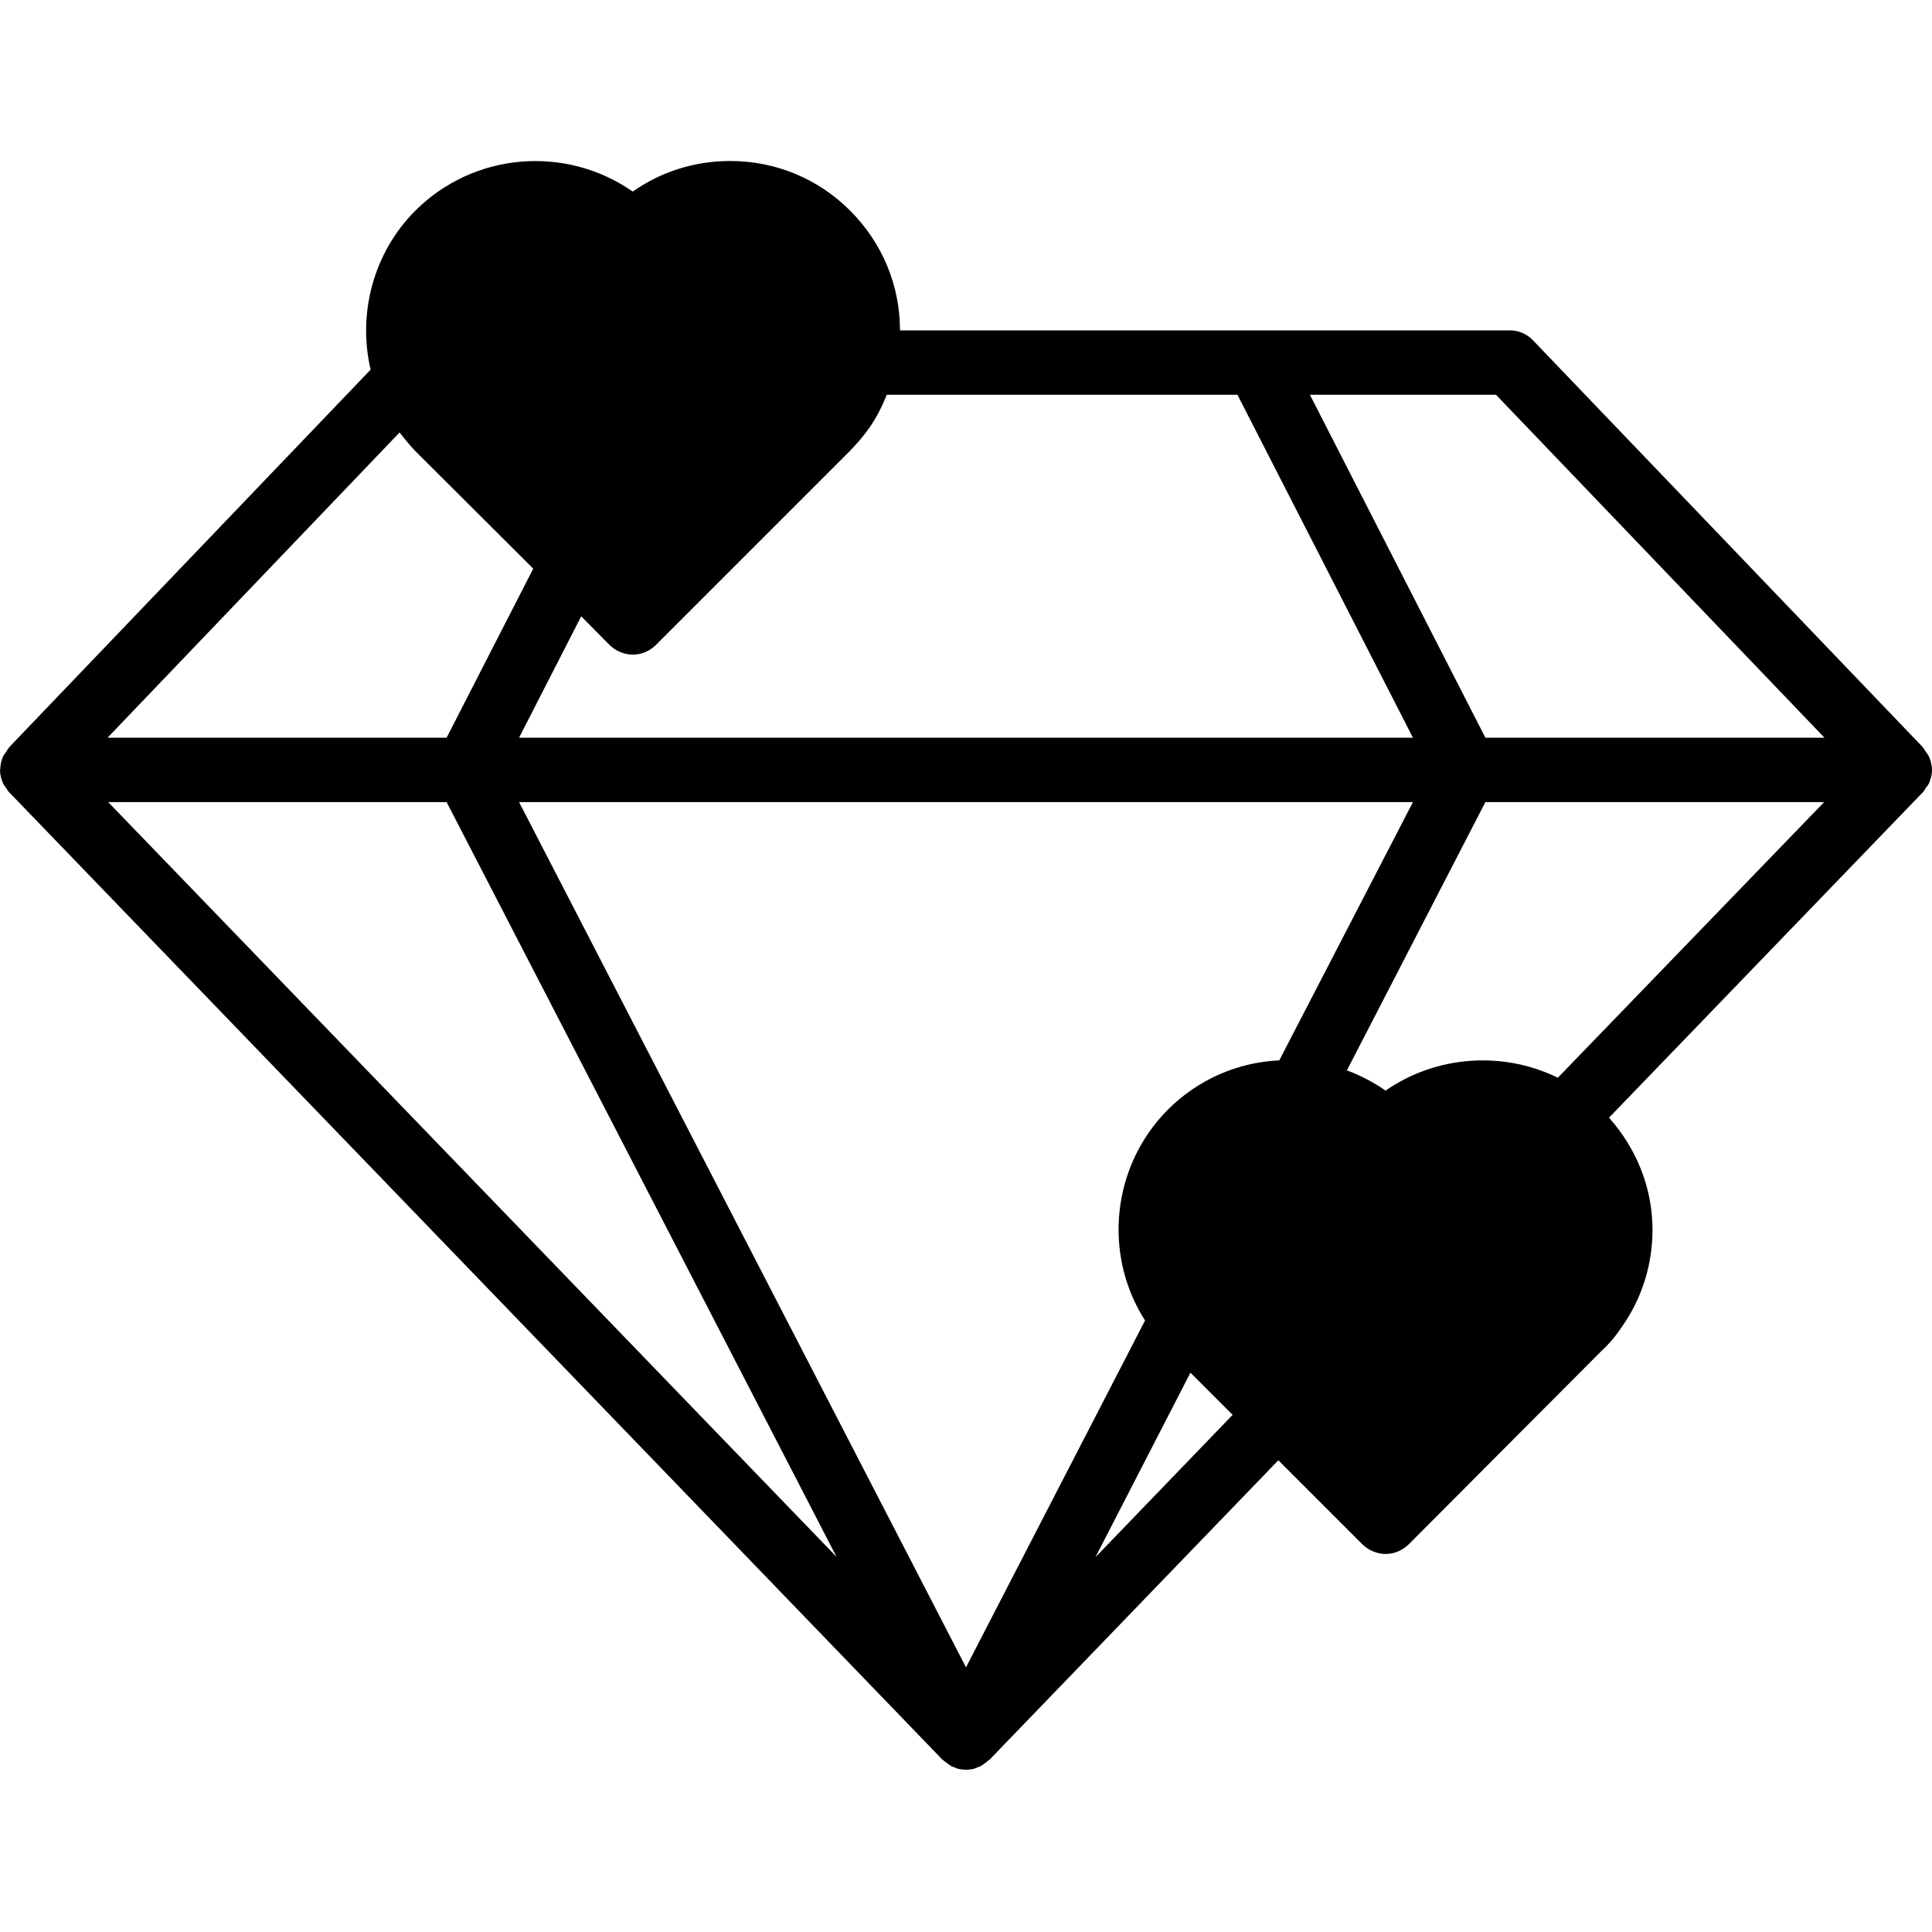 <svg xmlns="http://www.w3.org/2000/svg" fill="none" viewBox="0 0 60 60" height="60" width="60">
<path fill="black" d="M59.81 23.35C59.78 23.31 59.76 23.26 59.72 23.22L59.71 23.2L47.61 10.57C47.42 10.37 47.16 10.26 46.89 10.26H27.95C27.95 8.86 27.4 7.54 26.4 6.54C25.41 5.55 24.09 5 22.68 5H22.67C21.58 5 20.53 5.33 19.65 5.95C17.59 4.51 14.73 4.71 12.89 6.55C11.6 7.85 11.1 9.73 11.51 11.48L0.29 23.2L0.28 23.22C0.24 23.26 0.22 23.31 0.19 23.35C0.15 23.41 0.1 23.46 0.08 23.53C0.03 23.65 0.01 23.77 0.01 23.88C-9.31323e-09 23.89 0 23.9 0 23.91C0 24.04 0.03 24.17 0.08 24.29C0.1 24.36 0.15 24.41 0.19 24.47C0.22 24.51 0.24 24.56 0.28 24.6L29.27 54.65H29.28C29.28 54.66 29.29 54.66 29.29 54.66L29.3 54.67C29.3 54.67 29.3 54.68 29.31 54.68C29.32 54.69 29.33 54.69 29.35 54.71C29.4 54.75 29.46 54.8 29.52 54.83C29.527 54.837 29.533 54.843 29.54 54.85C29.56 54.86 29.58 54.86 29.59 54.87C29.6 54.87 29.61 54.88 29.62 54.88C29.64 54.89 29.66 54.89 29.67 54.9C29.7 54.91 29.72 54.92 29.75 54.93C29.83 54.95 29.92 54.96 30 54.96C30.08 54.96 30.17 54.95 30.25 54.93C30.28 54.92 30.3 54.91 30.33 54.9C30.34 54.89 30.36 54.89 30.38 54.88C30.39 54.88 30.4 54.87 30.41 54.87C30.42 54.86 30.44 54.86 30.46 54.85C30.467 54.843 30.473 54.837 30.48 54.83C30.54 54.8 30.6 54.75 30.65 54.71C30.67 54.69 30.68 54.69 30.69 54.68C30.7 54.68 30.7 54.67 30.7 54.67L30.71 54.66C30.71 54.66 30.72 54.66 30.72 54.65H30.73L39.7 45.35L42.32 47.97C42.51 48.15 42.77 48.26 43.03 48.26C43.3 48.26 43.55 48.15 43.74 47.97L49.75 41.94C50 41.71 50.21 41.45 50.38 41.19C50.99 40.32 51.32 39.28 51.32 38.19C51.32 36.9 50.83 35.68 49.97 34.71L59.72 24.6C59.76 24.56 59.78 24.51 59.81 24.47C59.85 24.41 59.9 24.36 59.92 24.29C59.97 24.17 60 24.04 60 23.91V23.89C59.99 23.77 59.97 23.65 59.92 23.53C59.9 23.46 59.85 23.41 59.81 23.35ZM27.01 13.27C27.23 12.95 27.4 12.61 27.54 12.26H38.43L43.88 22.91H16.12L18.05 19.14L18.94 20.04C19.14 20.23 19.4 20.33 19.65 20.33C19.91 20.33 20.16 20.23 20.36 20.04L26.4 14C26.64 13.75 26.85 13.5 27.01 13.27ZM12.41 13.43C12.57 13.64 12.73 13.83 12.89 14L16.56 17.66L13.87 22.91H3.34L12.41 13.43ZM3.36 24.91H13.87L25.98 48.35L3.36 24.91ZM30 51.78L16.12 24.91H43.88L39.73 32.93C38.43 32.99 37.2 33.53 36.27 34.46C34.52 36.22 34.25 38.96 35.56 41.01L30 51.78ZM34.02 48.36L36.97 42.63L38.28 43.94L34.02 48.36ZM48.38 33.47C46.67 32.63 44.6 32.78 43.03 33.87C42.66 33.61 42.25 33.4 41.83 33.24L46.13 24.91H56.65L48.38 33.47ZM46.13 22.91L40.68 12.26H46.46L56.66 22.91H46.13Z"></path>
</svg>
